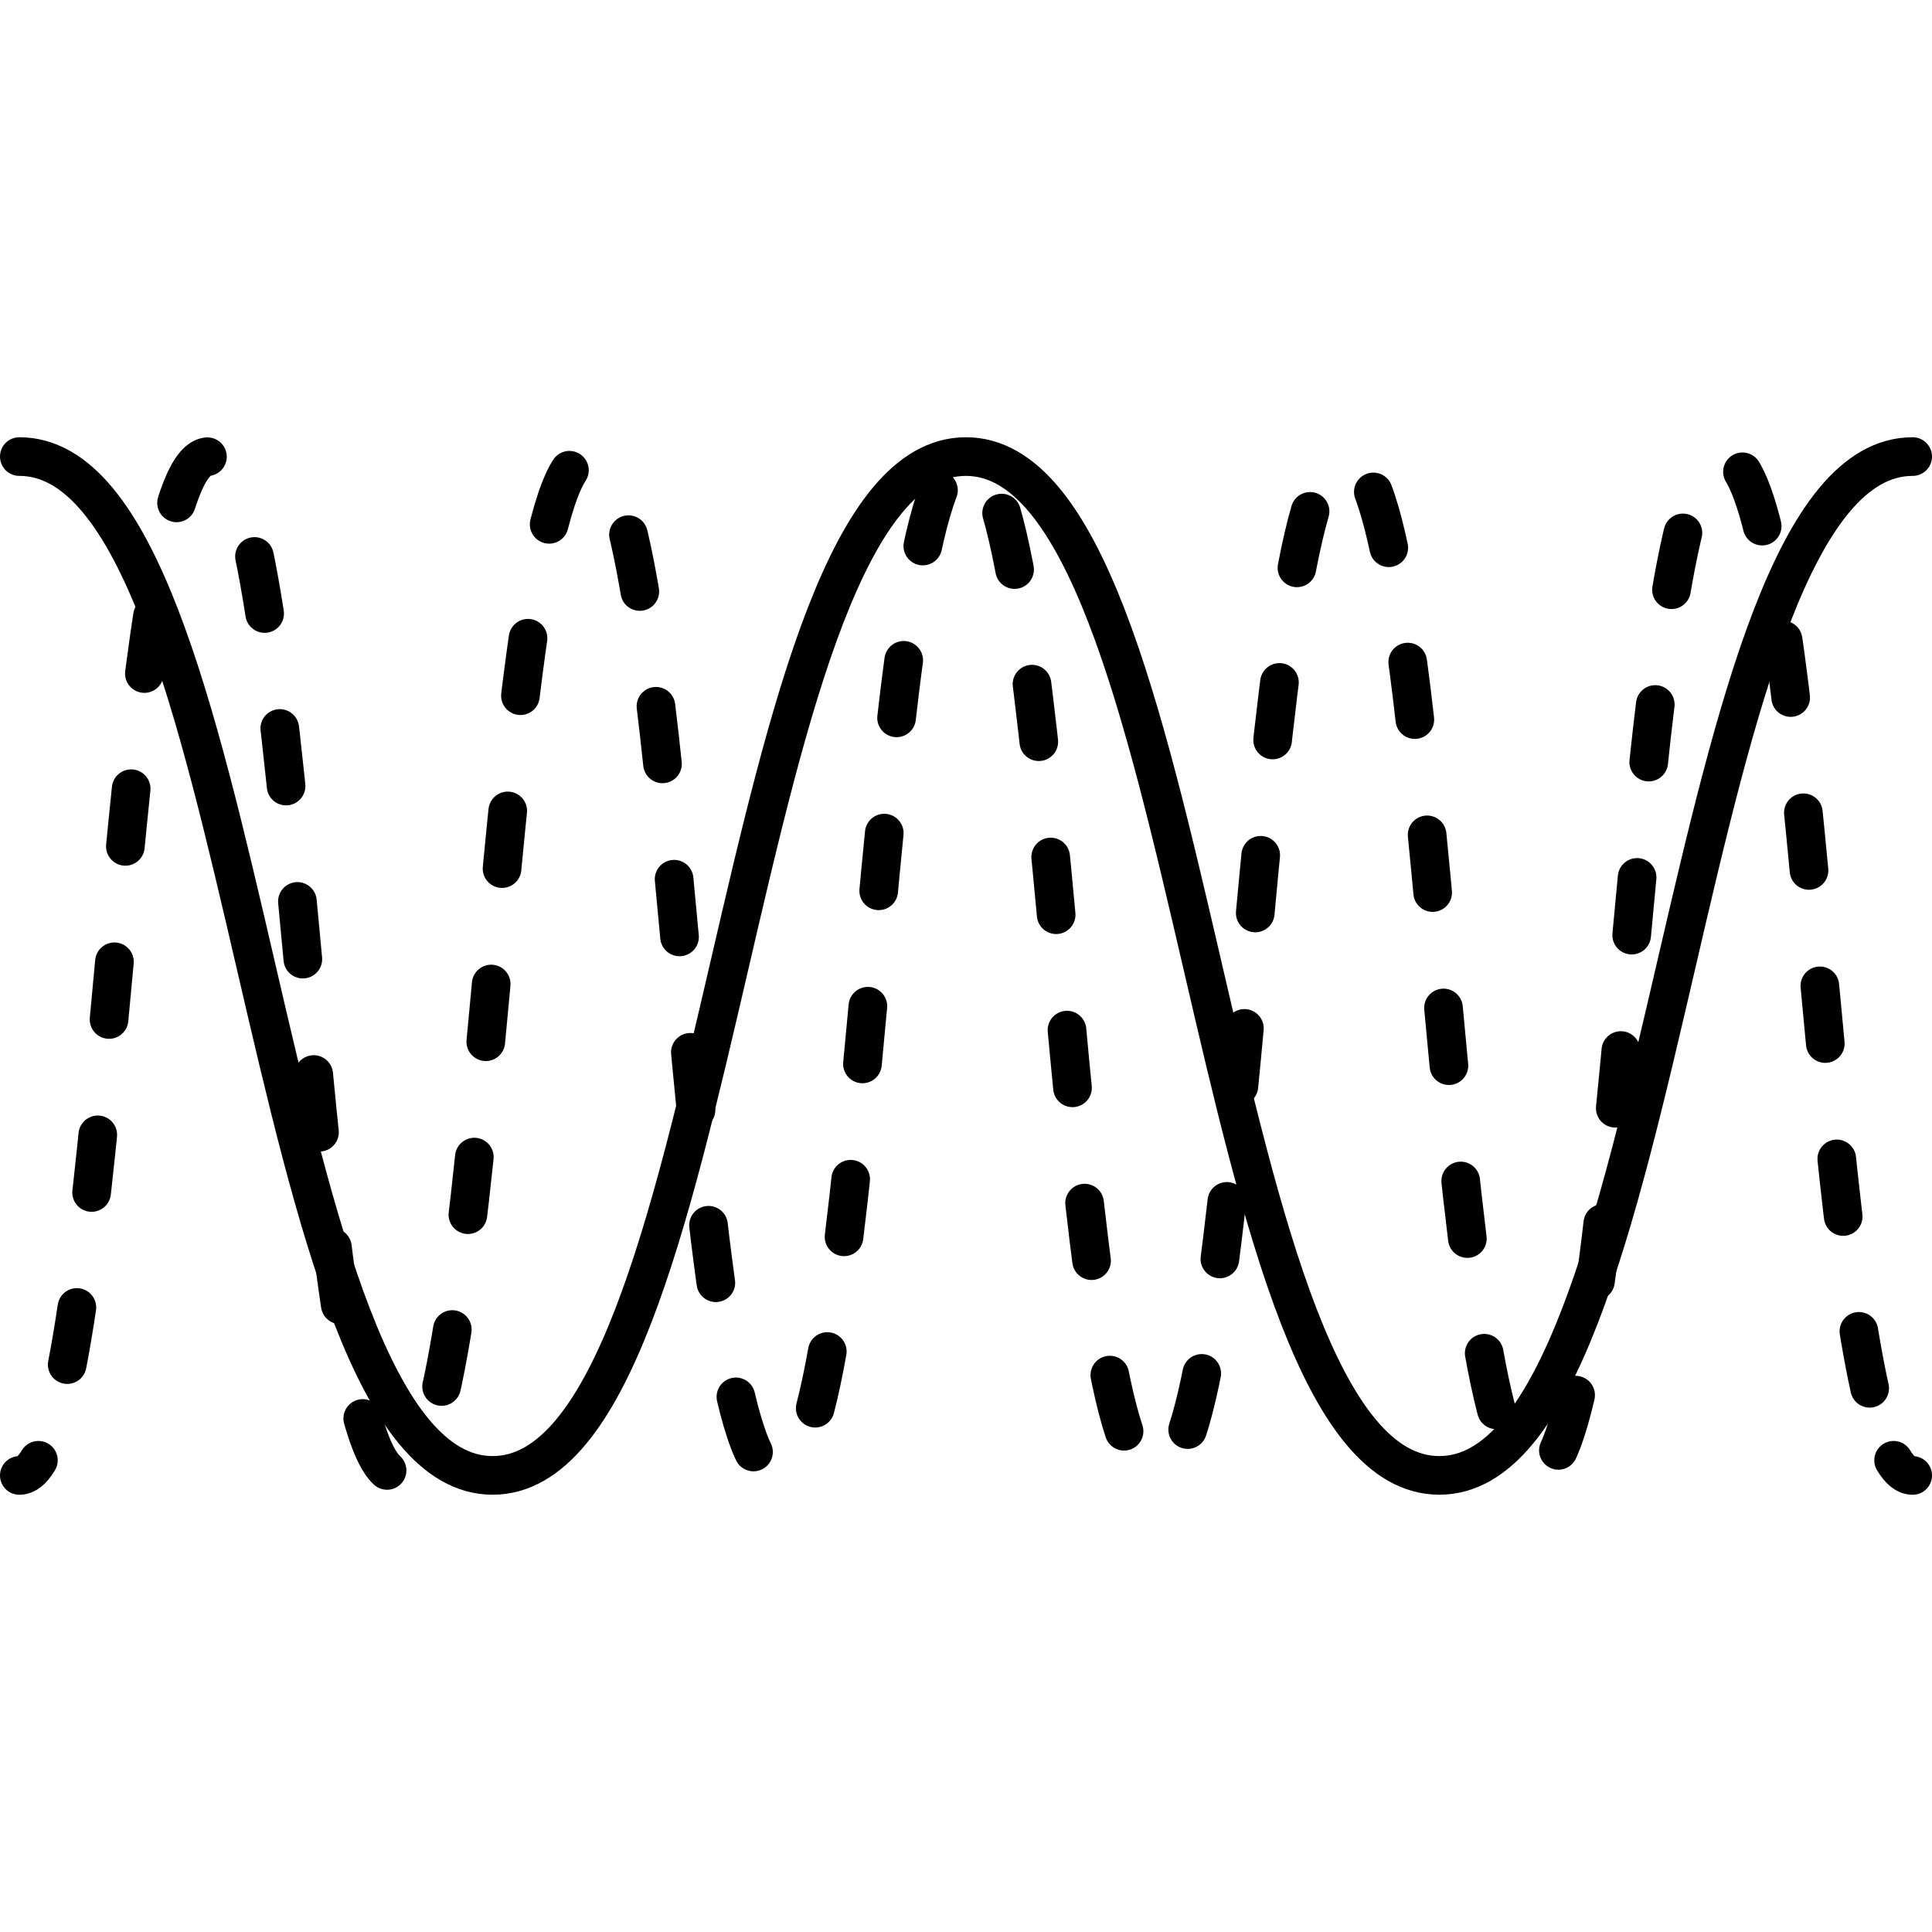 <?xml version="1.0" encoding="utf-8"?>
<svg version="1.1" id="Layer_1" xmlns="http://www.w3.org/2000/svg" xmlns:xlink="http://www.w3.org/1999/xlink" x="0px" y="0px" viewBox="0 0 50 50" width="50" height="50" style="enable-background:new 0 0 50 50;" xml:space="preserve">
<style type="text/css">
	.st0{fill:none;stroke:#9C509F;stroke-linecap:round;stroke-linejoin:round;stroke-miterlimit:10;}
	.st1{fill:none;stroke:#231F20;stroke-linecap:round;stroke-linejoin:round;stroke-miterlimit:10;}
	.st2{fill:none;stroke:#9C509F;stroke-miterlimit:10;}
	.st3{fill:none;stroke:#EE1C4E;stroke-miterlimit:10;}
	.st4{fill:none;stroke:#EE1C4E;stroke-linecap:round;stroke-linejoin:round;stroke-miterlimit:10;}
	.st5{fill:none;stroke:#000000;stroke-linecap:round;stroke-linejoin:round;stroke-miterlimit:10;}
	
		.st6{fill-rule:evenodd;clip-rule:evenodd;fill:none;stroke:#231F20;stroke-linecap:round;stroke-linejoin:round;stroke-miterlimit:10;}
	.st7{fill:none;stroke:#231F20;stroke-linecap:round;stroke-linejoin:round;}
	.st8{fill:none;stroke:#231F20;stroke-linecap:round;stroke-linejoin:round;stroke-miterlimit:10;stroke-dasharray:2,4;}
	.st9{fill:none;stroke:#EB0D8C;stroke-linecap:round;stroke-linejoin:round;stroke-miterlimit:10;}
	.st10{fill:#010101;}
	.st11{fill:none;stroke:#000000;stroke-linecap:round;stroke-linejoin:round;}
	.st12{fill:none;stroke:#000000;stroke-linecap:round;stroke-linejoin:round;stroke-dasharray:0.896,2.687;}
	.st13{fill:none;stroke:#000000;stroke-miterlimit:10;}
	.st14{fill:none;stroke:#000000;stroke-miterlimit:10;stroke-dasharray:1.994,2.992;}
	.st15{fill:none;stroke:#000000;stroke-linecap:round;stroke-miterlimit:10;stroke-dasharray:1.5,3;}
	.st16{fill:none;stroke:#000000;stroke-linecap:round;stroke-miterlimit:10;}
	.st17{fill:none;stroke:#000000;stroke-linecap:round;stroke-linejoin:round;stroke-miterlimit:10;stroke-dasharray:2,3;}
	.st18{fill:none;stroke:#000000;stroke-linecap:round;stroke-linejoin:round;stroke-dasharray:1.721,2.581;}
	.st19{fill:none;stroke:#000000;stroke-linecap:round;stroke-linejoin:round;stroke-dasharray:2.085,3.127;}
	.st20{fill:none;stroke:#000000;stroke-linecap:round;stroke-linejoin:round;stroke-dasharray:1.973,2.959;}
	.st21{fill:none;stroke:#000000;stroke-linecap:round;stroke-linejoin:round;stroke-dasharray:1.719,2.578;}
</style>
<g>
	<path class="st15" d="M49.5,38.184c-0.177,0-0.341-0.137-0.494-0.392"/>
	<path class="st15" d="M48.387,35.929c-1.416-6.382-1.778-24.112-3.786-24.112
		c-2.448,0-2.448,26.367-4.896,26.367c-2.449,0-2.449-26.367-4.899-26.367
		c-2.449,0-2.449,26.367-4.899,26.367c-2.449,0-2.449-26.367-4.899-26.367
		c-2.45,0-2.45,26.367-4.9,26.367c-2.451,0-2.451-26.367-4.902-26.367
		c-2.45,0-2.45,26.367-4.9,26.367c-2.452,0-2.452-26.367-4.903-26.367
		c-2.121,0-2.407,19.74-4.034,25.06"/>
	<path class="st15" d="M0.994,37.792C0.841,38.047,0.677,38.184,0.5,38.184"/>
</g>
<path class="st16" d="M0.5,11.816c6.124,0,6.124,26.367,12.249,26.367
	c6.125,0,6.125-26.367,12.249-26.367c6.125,0,6.125,26.367,12.251,26.367
	S43.375,11.816,49.5,11.816"/>
</svg>
